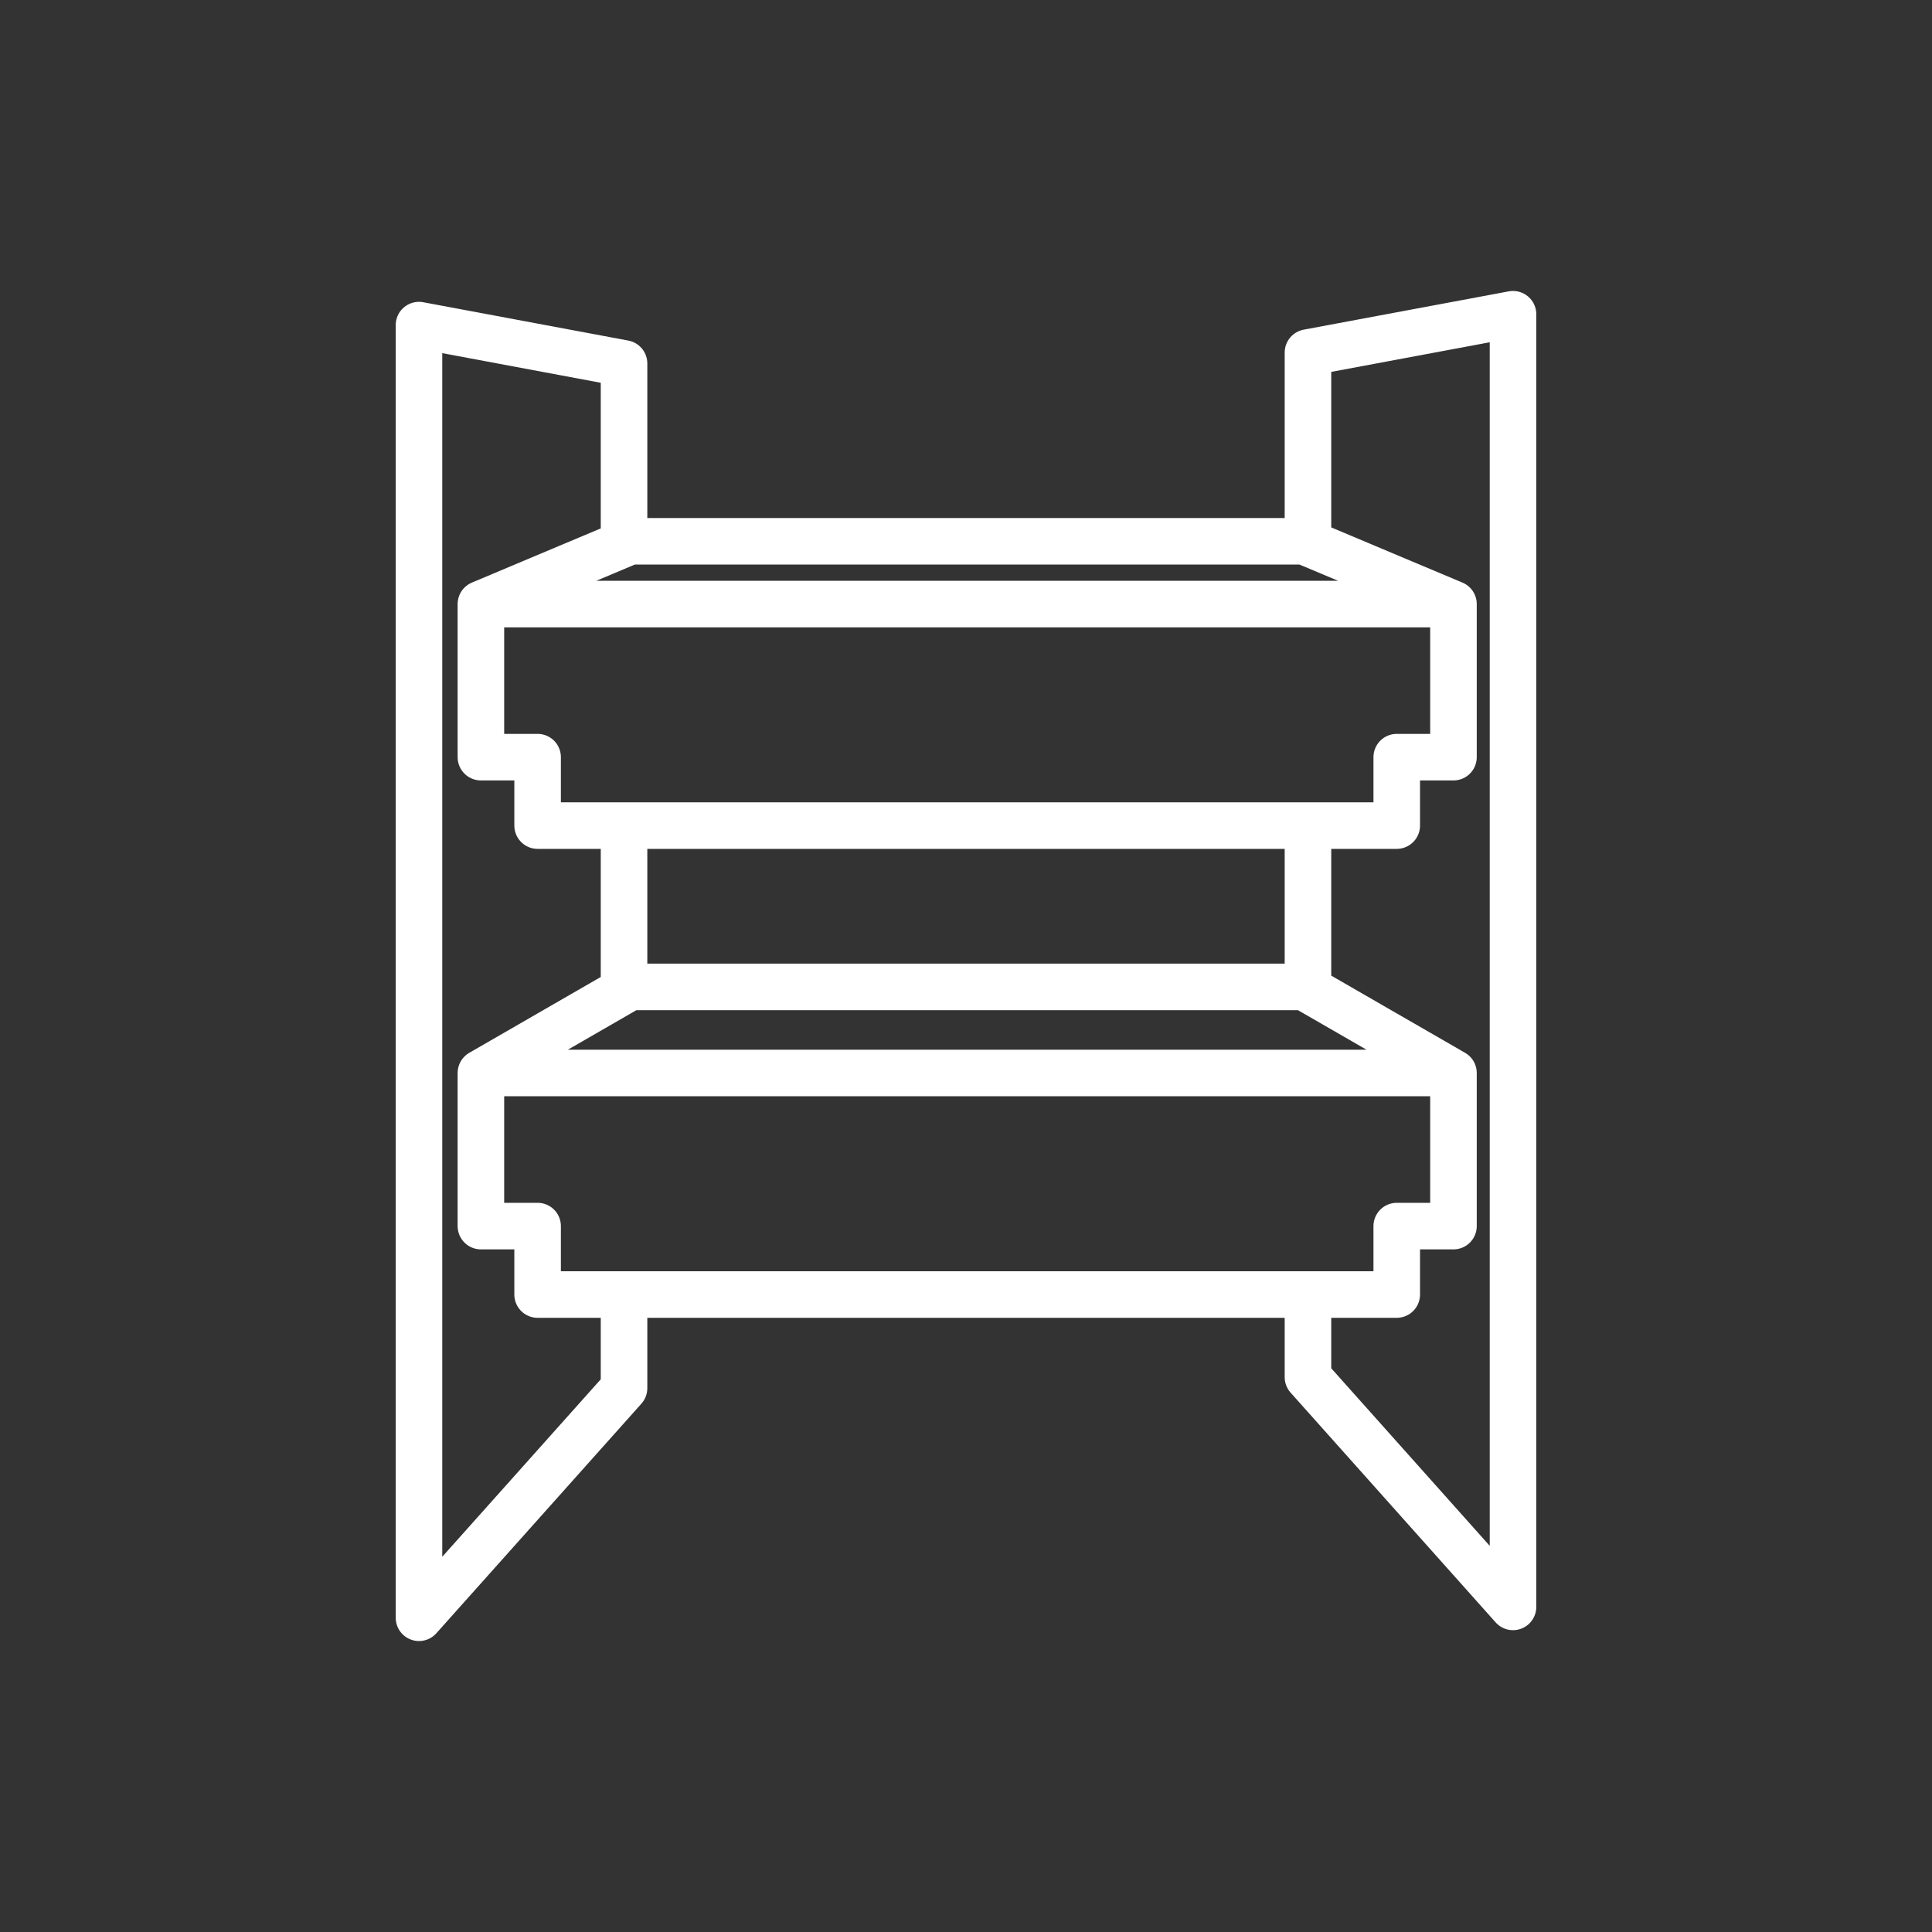 <svg width="83" height="83" viewBox="0 0 83 83" fill="none" xmlns="http://www.w3.org/2000/svg">
<rect x="0" y="0" width="83" height="83" fill="#333333" stroke="none"/>
<path d="M26.809 55.614V59.637L18 69.5V13.967L26.809 15.614V23.363M26.809 42.547V35.468M56.191 23.322V15.146L65 13.5V69.033L56.191 59.163V55.614M56.191 42.486V35.468M62.442 25.951H20.66M62.442 25.951V32.528H60.005V35.468H23.096V32.528H20.66V25.951M62.442 25.951L56.029 23.254H27.072L20.66 25.951M62.442 46.096H20.66M62.442 46.096V52.674H60.005V55.614H23.096V52.674H20.66V46.096M62.442 46.096L56.029 42.398H27.072L20.66 46.096" stroke="white" stroke-width="2" stroke-linecap="round" stroke-linejoin="round"/>
</svg>
